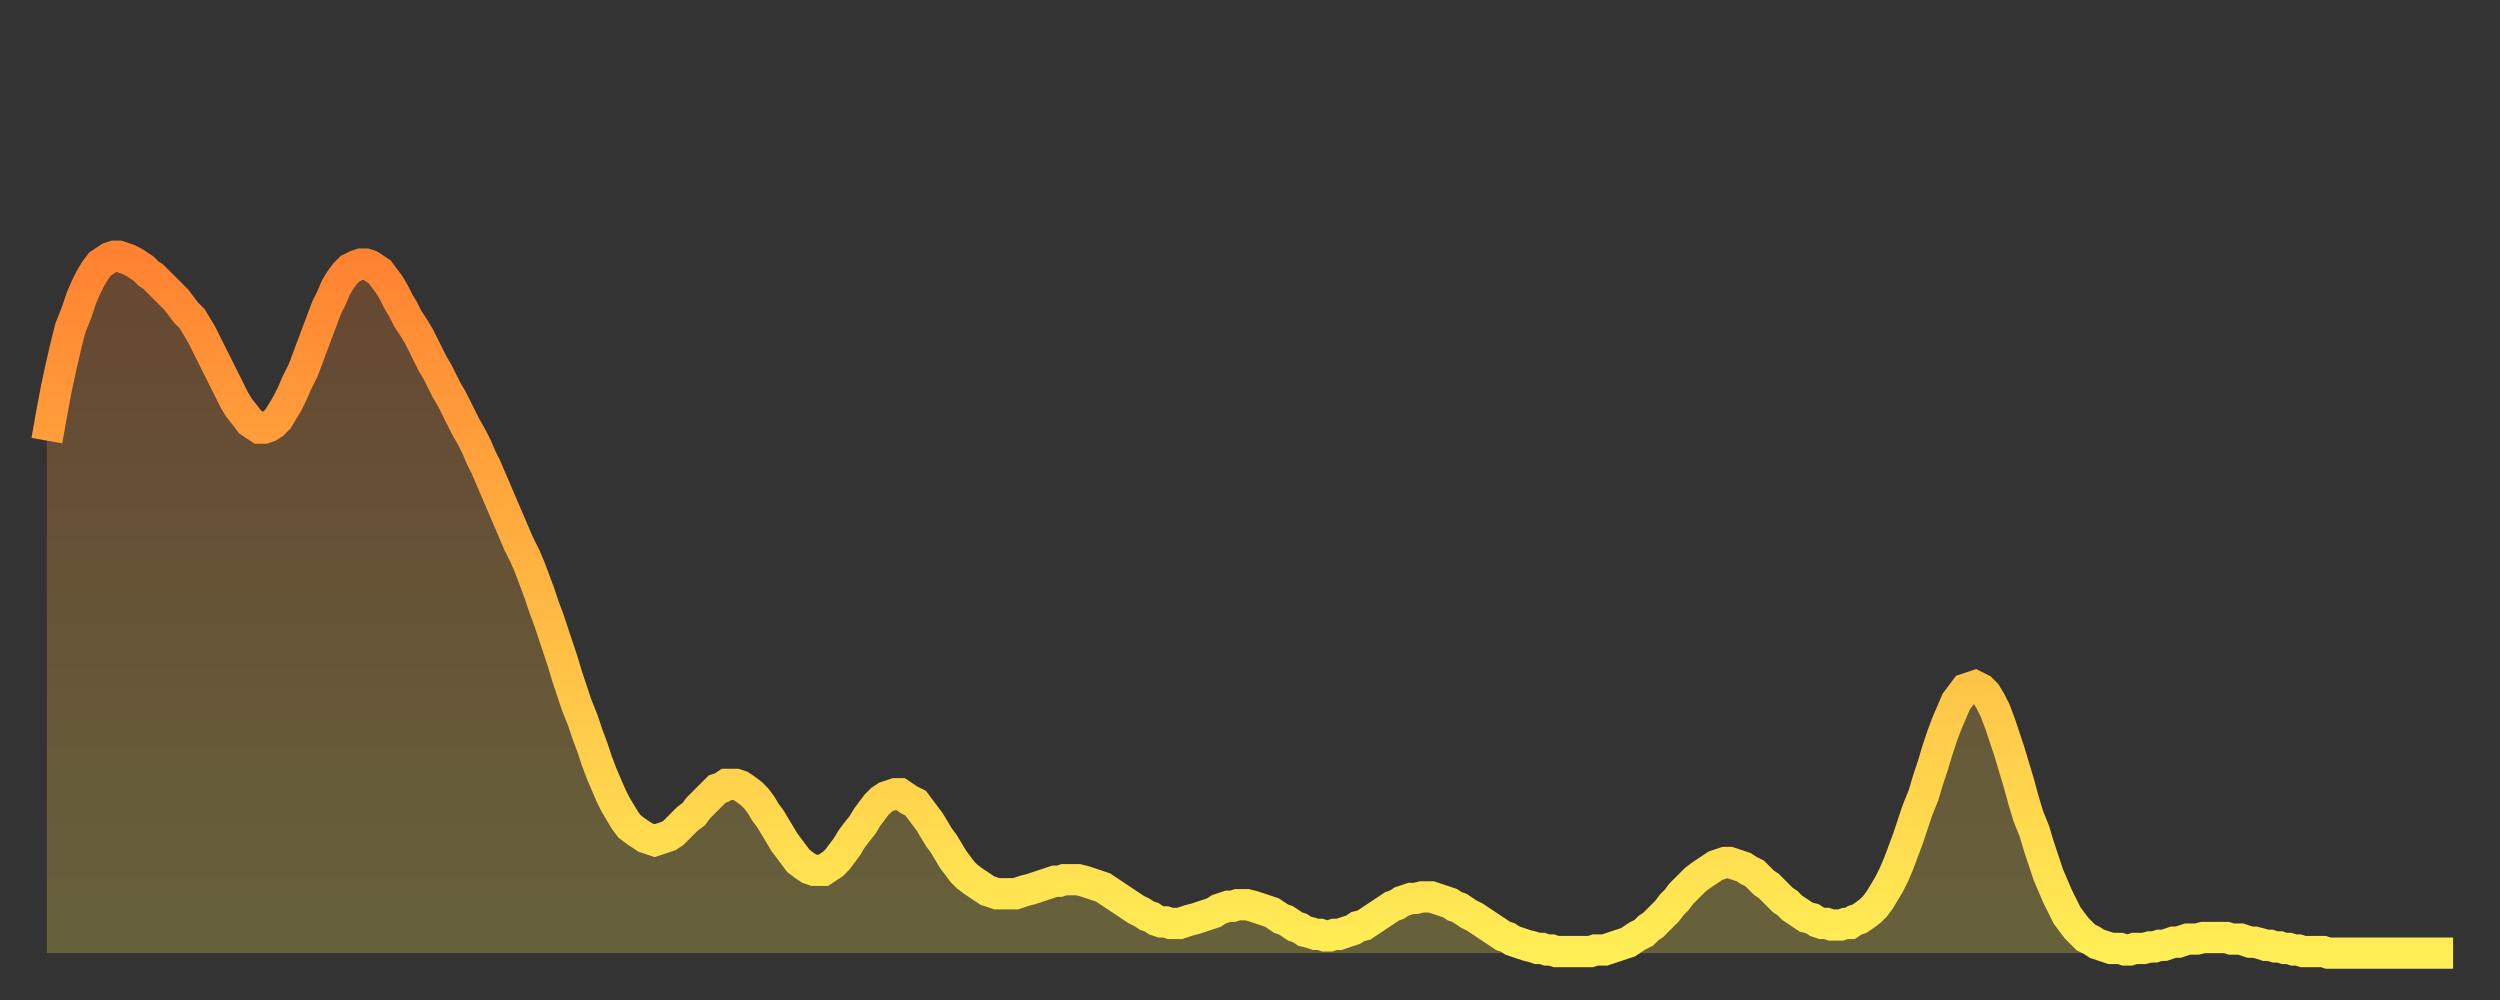 <?xml version="1.0" encoding="utf-8" ?>
<svg baseProfile="full" height="64" version="1.1" width="160" xmlns="http://www.w3.org/2000/svg" xmlns:ev="http://www.w3.org/2001/xml-events" xmlns:xlink="http://www.w3.org/1999/xlink"><rect width="100%" height="100%" fill="#333333" stroke="none"/><defs><linearGradient id="id10678" x1="0" x2="0" y1="0" y2="1"><stop offset="0%" stop-color="#ff8231" /><stop offset="50%" stop-color="#ffb843" /><stop offset="100%" stop-color="#ffee55" /></linearGradient></defs><g transform="translate(3,3)"><g><path d="M 0.0 25.2 0.3 23.5 0.6 21.9 0.9 20.5 1.2 19.2 1.5 18.0 1.9 17.0 2.2 16.1 2.5 15.4 2.8 14.8 3.1 14.3 3.4 13.9 3.7 13.7 4.0 13.5 4.3 13.4 4.6 13.4 4.9 13.5 5.2 13.6 5.6 13.8 5.9 14.0 6.2 14.2 6.5 14.5 6.8 14.7 7.1 15.0 7.4 15.3 7.7 15.6 8.0 15.9 8.3 16.2 8.6 16.6 8.9 17.0 9.3 17.4 9.6 17.9 9.9 18.4 10.2 19.0 10.5 19.6 10.8 20.2 11.1 20.8 11.4 21.4 11.7 22.0 12.0 22.6 12.3 23.1 12.7 23.6 13.0 24.0 13.3 24.2 13.6 24.4 13.9 24.4 14.2 24.3 14.5 24.1 14.8 23.8 15.1 23.3 15.4 22.8 15.7 22.2 16.0 21.5 16.4 20.7 16.7 19.9 17.0 19.1 17.3 18.3 17.6 17.5 17.9 16.7 18.2 16.1 18.5 15.4 18.8 14.9 19.1 14.5 19.4 14.2 19.8 14.0 20.1 13.9 20.4 13.9 20.7 14.0 21.0 14.2 21.3 14.4 21.6 14.8 21.9 15.2 22.2 15.7 22.5 16.3 22.8 16.8 23.1 17.4 23.5 18.0 23.8 18.5 24.1 19.1 24.4 19.7 24.7 20.3 25.0 20.8 25.3 21.4 25.6 22.0 25.9 22.5 26.2 23.1 26.5 23.7 26.8 24.3 27.2 25.0 27.5 25.6 27.8 26.3 28.1 26.9 28.4 27.6 28.7 28.3 29.0 29.0 29.3 29.7 29.6 30.4 29.9 31.1 30.2 31.8 30.6 32.6 30.9 33.3 31.2 34.1 31.5 34.9 31.8 35.8 32.1 36.6 32.4 37.5 32.7 38.4 33.0 39.3 33.3 40.3 33.6 41.2 33.9 42.1 34.3 43.1 34.6 44.0 34.9 44.8 35.2 45.7 35.5 46.5 35.8 47.2 36.1 47.9 36.4 48.5 36.7 49.0 37.0 49.5 37.3 49.9 37.7 50.2 38.0 50.4 38.3 50.6 38.6 50.7 38.9 50.8 39.2 50.7 39.5 50.6 39.8 50.5 40.1 50.3 40.4 50.0 40.7 49.7 41.0 49.4 41.4 49.1 41.7 48.7 42.0 48.4 42.3 48.1 42.6 47.8 42.9 47.5 43.2 47.4 43.5 47.2 43.8 47.2 44.1 47.2 44.4 47.3 44.7 47.5 45.1 47.8 45.4 48.1 45.7 48.5 46.0 49.0 46.3 49.4 46.6 49.9 46.9 50.4 47.2 50.9 47.5 51.3 47.8 51.7 48.1 52.1 48.5 52.4 48.8 52.6 49.1 52.7 49.4 52.7 49.7 52.7 50.0 52.5 50.3 52.3 50.6 52.0 50.9 51.6 51.2 51.2 51.5 50.7 51.8 50.3 52.2 49.8 52.5 49.3 52.8 48.9 53.1 48.5 53.4 48.2 53.7 48.0 54.0 47.9 54.3 47.8 54.6 47.8 54.9 48.0 55.2 48.2 55.6 48.4 55.9 48.8 56.2 49.2 56.5 49.6 56.8 50.1 57.1 50.6 57.4 51.0 57.7 51.5 58.0 52.0 58.3 52.4 58.6 52.8 58.9 53.1 59.3 53.4 59.6 53.6 59.9 53.8 60.2 54.0 60.5 54.1 60.8 54.2 61.1 54.2 61.4 54.2 61.7 54.2 62.0 54.2 62.3 54.1 62.6 54.0 63.0 53.9 63.3 53.8 63.6 53.7 63.9 53.6 64.2 53.5 64.5 53.4 64.8 53.4 65.1 53.3 65.4 53.3 65.7 53.3 66.0 53.3 66.4 53.4 66.7 53.5 67.0 53.6 67.3 53.7 67.6 53.8 67.9 54.0 68.2 54.2 68.5 54.4 68.8 54.6 69.1 54.8 69.4 55.0 69.7 55.2 70.1 55.4 70.4 55.6 70.7 55.7 71.0 55.9 71.3 56.0 71.6 56.0 71.9 56.1 72.2 56.1 72.5 56.1 72.8 56.0 73.1 55.9 73.5 55.8 73.8 55.7 74.1 55.6 74.4 55.5 74.7 55.4 75.0 55.2 75.3 55.1 75.6 55.0 75.9 55.0 76.2 54.9 76.5 54.9 76.8 54.9 77.2 55.0 77.5 55.1 77.8 55.2 78.1 55.3 78.4 55.4 78.7 55.6 79.0 55.8 79.3 55.9 79.6 56.1 79.9 56.3 80.2 56.4 80.5 56.6 80.9 56.7 81.2 56.8 81.5 56.8 81.8 56.9 82.1 56.9 82.4 56.8 82.7 56.8 83.0 56.7 83.3 56.6 83.6 56.5 83.9 56.3 84.3 56.2 84.6 56.0 84.9 55.8 85.2 55.6 85.5 55.4 85.8 55.2 86.1 55.0 86.4 54.9 86.7 54.7 87.0 54.6 87.3 54.5 87.6 54.5 88.0 54.4 88.3 54.4 88.6 54.4 88.9 54.5 89.2 54.6 89.5 54.7 89.8 54.8 90.1 55.0 90.4 55.1 90.7 55.3 91.0 55.5 91.4 55.7 91.7 55.9 92.0 56.1 92.3 56.3 92.6 56.5 92.9 56.7 93.2 56.9 93.5 57.0 93.8 57.2 94.1 57.3 94.4 57.4 94.7 57.5 95.1 57.6 95.4 57.7 95.7 57.7 96.0 57.8 96.3 57.8 96.6 57.9 96.9 57.9 97.2 57.9 97.5 57.9 97.8 57.9 98.1 57.9 98.4 57.9 98.8 57.9 99.1 57.8 99.4 57.8 99.7 57.8 100.0 57.7 100.3 57.6 100.6 57.5 100.9 57.4 101.2 57.3 101.5 57.1 101.8 56.9 102.2 56.7 102.5 56.4 102.8 56.2 103.1 55.9 103.4 55.6 103.7 55.3 104.0 54.9 104.3 54.6 104.6 54.2 104.9 53.9 105.2 53.6 105.5 53.3 105.9 53.0 106.2 52.8 106.5 52.6 106.8 52.4 107.1 52.3 107.4 52.2 107.7 52.2 108.0 52.3 108.3 52.4 108.6 52.5 108.9 52.7 109.3 52.9 109.6 53.2 109.9 53.5 110.2 53.7 110.5 54.0 110.8 54.3 111.1 54.6 111.4 54.8 111.7 55.1 112.0 55.3 112.3 55.5 112.6 55.7 113.0 55.8 113.3 56.0 113.6 56.1 113.9 56.1 114.2 56.2 114.5 56.2 114.8 56.2 115.1 56.1 115.4 56.1 115.7 55.9 116.0 55.8 116.3 55.6 116.7 55.3 117.0 55.0 117.3 54.6 117.6 54.1 117.9 53.6 118.2 53.0 118.5 52.3 118.8 51.5 119.1 50.7 119.4 49.8 119.7 48.9 120.1 47.9 120.4 46.9 120.7 46.0 121.0 45.0 121.3 44.1 121.6 43.3 121.9 42.6 122.2 41.9 122.5 41.5 122.8 41.1 123.1 41.0 123.4 40.9 123.8 41.1 124.1 41.4 124.4 41.9 124.7 42.5 125.0 43.3 125.3 44.2 125.6 45.1 125.9 46.1 126.2 47.1 126.5 48.2 126.8 49.2 127.2 50.2 127.5 51.2 127.8 52.1 128.1 53.0 128.4 53.7 128.7 54.4 129.0 55.0 129.3 55.6 129.6 56.0 129.9 56.4 130.2 56.7 130.5 57.0 130.9 57.2 131.2 57.4 131.5 57.5 131.8 57.6 132.1 57.7 132.4 57.7 132.7 57.7 133.0 57.8 133.3 57.8 133.6 57.7 133.9 57.7 134.2 57.7 134.6 57.6 134.9 57.6 135.2 57.5 135.5 57.5 135.8 57.4 136.1 57.3 136.4 57.3 136.7 57.2 137.0 57.1 137.3 57.1 137.6 57.1 138.0 57.0 138.3 57.0 138.6 57.0 138.9 57.0 139.2 57.0 139.5 57.0 139.8 57.1 140.1 57.1 140.4 57.1 140.7 57.2 141.0 57.3 141.3 57.3 141.7 57.4 142.0 57.5 142.3 57.5 142.6 57.6 142.9 57.6 143.2 57.7 143.5 57.7 143.8 57.8 144.1 57.8 144.4 57.9 144.7 57.9 145.1 57.9 145.4 57.9 145.7 57.9 146.0 58.0 146.3 58.0 146.6 58.0 146.9 58.0 147.2 58.0 147.5 58.0 147.8 58.0 148.1 58.0 148.4 58.0 148.8 58.0 149.1 58.0 149.4 58.0 149.7 58.0 150.0 58.0 150.3 58.0 150.6 58.0 150.9 58.0 151.2 58.0 151.5 58.0 151.8 58.0 152.1 58.0 152.5 58.0 152.8 58.0 153.1 58.0 153.4 58.0 153.7 58.0 154.0 58.0" fill="none" id="graph-curve" opacity="1" stroke="url(#id10678)" stroke-width="2" /><path d="M 0 58 L 0.0 25.2 0.3 23.5 0.6 21.9 0.9 20.5 1.2 19.2 1.5 18.0 1.9 17.0 2.2 16.1 2.5 15.4 2.8 14.8 3.1 14.3 3.4 13.9 3.7 13.7 4.0 13.5 4.3 13.4 4.6 13.4 4.9 13.5 5.2 13.6 5.6 13.8 5.9 14.0 6.2 14.2 6.5 14.5 6.8 14.7 7.1 15.0 7.4 15.3 7.7 15.6 8.0 15.9 8.3 16.2 8.6 16.6 8.9 17.0 9.3 17.4 9.6 17.9 9.9 18.4 10.2 19.0 10.5 19.6 10.8 20.2 11.1 20.8 11.4 21.4 11.7 22.0 12.0 22.6 12.3 23.1 12.7 23.6 13.0 24.0 13.3 24.2 13.6 24.4 13.9 24.4 14.2 24.3 14.5 24.1 14.8 23.8 15.1 23.3 15.4 22.8 15.7 22.2 16.0 21.5 16.4 20.7 16.7 19.9 17.0 19.1 17.3 18.3 17.6 17.5 17.9 16.7 18.2 16.1 18.5 15.4 18.8 14.9 19.1 14.5 19.4 14.2 19.8 14.0 20.1 13.9 20.4 13.9 20.7 14.0 21.0 14.2 21.3 14.4 21.6 14.8 21.9 15.2 22.2 15.7 22.5 16.3 22.8 16.8 23.1 17.4 23.5 18.0 23.8 18.5 24.1 19.1 24.4 19.7 24.7 20.3 25.0 20.8 25.3 21.4 25.6 22.0 25.9 22.5 26.2 23.1 26.5 23.7 26.8 24.3 27.2 25.0 27.5 25.6 27.8 26.3 28.1 26.9 28.4 27.6 28.7 28.3 29.0 29.0 29.3 29.7 29.6 30.4 29.9 31.1 30.2 31.8 30.6 32.6 30.9 33.3 31.2 34.1 31.5 34.9 31.8 35.8 32.1 36.6 32.4 37.5 32.7 38.4 33.0 39.3 33.3 40.3 33.6 41.2 33.9 42.1 34.3 43.1 34.6 44.0 34.9 44.8 35.2 45.7 35.5 46.5 35.8 47.2 36.1 47.9 36.4 48.5 36.7 49.0 37.0 49.5 37.3 49.9 37.7 50.2 38.0 50.4 38.3 50.6 38.6 50.7 38.9 50.8 39.2 50.7 39.5 50.6 39.8 50.5 40.1 50.3 40.4 50.0 40.7 49.7 41.0 49.4 41.4 49.1 41.7 48.7 42.0 48.4 42.3 48.1 42.6 47.8 42.9 47.5 43.2 47.4 43.5 47.2 43.8 47.2 44.1 47.2 44.4 47.3 44.7 47.5 45.1 47.8 45.4 48.1 45.7 48.5 46.0 49.0 46.3 49.4 46.6 49.9 46.9 50.4 47.2 50.9 47.5 51.3 47.8 51.7 48.1 52.1 48.5 52.4 48.8 52.6 49.1 52.7 49.4 52.7 49.7 52.7 50.0 52.5 50.3 52.3 50.6 52.0 50.9 51.6 51.2 51.2 51.5 50.7 51.8 50.3 52.2 49.8 52.5 49.3 52.8 48.9 53.1 48.5 53.4 48.2 53.7 48.0 54.0 47.9 54.3 47.8 54.6 47.8 54.9 48.0 55.2 48.2 55.6 48.4 55.9 48.8 56.2 49.2 56.5 49.6 56.8 50.1 57.1 50.6 57.4 51.0 57.7 51.5 58.0 52.0 58.3 52.4 58.6 52.8 58.9 53.1 59.3 53.4 59.6 53.6 59.9 53.8 60.2 54.0 60.5 54.1 60.8 54.2 61.1 54.2 61.4 54.2 61.7 54.2 62.0 54.2 62.3 54.1 62.6 54.0 63.0 53.9 63.3 53.8 63.6 53.7 63.9 53.6 64.2 53.5 64.5 53.4 64.8 53.4 65.1 53.3 65.4 53.3 65.7 53.3 66.0 53.3 66.4 53.4 66.7 53.5 67.0 53.6 67.3 53.7 67.6 53.8 67.9 54.0 68.2 54.2 68.5 54.4 68.8 54.6 69.1 54.8 69.4 55.0 69.7 55.2 70.1 55.4 70.4 55.6 70.7 55.7 71.0 55.9 71.3 56.0 71.6 56.0 71.9 56.1 72.2 56.1 72.5 56.1 72.8 56.0 73.1 55.9 73.5 55.8 73.8 55.7 74.1 55.6 74.4 55.5 74.7 55.4 75.0 55.2 75.3 55.1 75.6 55.0 75.9 55.0 76.2 54.9 76.5 54.9 76.8 54.9 77.2 55.0 77.5 55.1 77.8 55.2 78.1 55.3 78.4 55.4 78.7 55.6 79.0 55.8 79.3 55.9 79.6 56.1 79.9 56.3 80.2 56.4 80.5 56.6 80.9 56.7 81.2 56.8 81.5 56.8 81.8 56.9 82.1 56.9 82.4 56.8 82.7 56.8 83.0 56.7 83.3 56.6 83.6 56.5 83.9 56.3 84.3 56.2 84.6 56.0 84.9 55.8 85.2 55.6 85.5 55.4 85.8 55.2 86.1 55.0 86.4 54.9 86.7 54.7 87.0 54.6 87.3 54.5 87.6 54.5 88.0 54.4 88.3 54.4 88.6 54.4 88.9 54.5 89.2 54.6 89.5 54.7 89.8 54.8 90.1 55.0 90.4 55.1 90.7 55.3 91.0 55.5 91.4 55.7 91.7 55.9 92.0 56.1 92.3 56.3 92.6 56.5 92.9 56.7 93.2 56.9 93.5 57.0 93.8 57.2 94.1 57.3 94.4 57.4 94.7 57.5 95.1 57.6 95.4 57.7 95.7 57.7 96.0 57.8 96.3 57.8 96.6 57.9 96.9 57.9 97.2 57.9 97.5 57.9 97.8 57.9 98.1 57.9 98.4 57.9 98.8 57.9 99.1 57.8 99.4 57.8 99.7 57.8 100.0 57.7 100.3 57.6 100.6 57.5 100.9 57.4 101.2 57.3 101.5 57.1 101.8 56.9 102.2 56.7 102.5 56.4 102.8 56.2 103.1 55.9 103.4 55.6 103.7 55.3 104.0 54.9 104.3 54.6 104.6 54.2 104.9 53.9 105.2 53.6 105.5 53.3 105.9 53.0 106.2 52.8 106.5 52.6 106.8 52.4 107.1 52.3 107.4 52.2 107.7 52.2 108.0 52.3 108.3 52.4 108.6 52.5 108.9 52.7 109.3 52.9 109.6 53.2 109.9 53.5 110.2 53.7 110.5 54.0 110.8 54.3 111.1 54.6 111.4 54.8 111.7 55.1 112.0 55.3 112.3 55.5 112.6 55.7 113.0 55.8 113.3 56.0 113.6 56.1 113.9 56.1 114.2 56.2 114.5 56.2 114.8 56.2 115.1 56.1 115.4 56.1 115.7 55.9 116.0 55.8 116.3 55.6 116.7 55.3 117.0 55.0 117.3 54.6 117.6 54.1 117.9 53.6 118.2 53.0 118.5 52.3 118.8 51.5 119.1 50.7 119.4 49.8 119.7 48.9 120.1 47.9 120.4 46.9 120.7 46.0 121.0 45.0 121.3 44.1 121.6 43.3 121.9 42.6 122.2 41.9 122.5 41.5 122.8 41.1 123.1 41.0 123.4 40.9 123.8 41.1 124.1 41.4 124.4 41.9 124.7 42.5 125.0 43.3 125.3 44.2 125.6 45.1 125.9 46.1 126.2 47.1 126.5 48.2 126.8 49.2 127.2 50.2 127.5 51.2 127.8 52.1 128.1 53.0 128.4 53.7 128.7 54.4 129.0 55.0 129.3 55.6 129.6 56.0 129.9 56.4 130.2 56.7 130.5 57.0 130.9 57.2 131.2 57.4 131.5 57.5 131.8 57.6 132.1 57.7 132.4 57.7 132.7 57.7 133.0 57.8 133.3 57.8 133.6 57.7 133.9 57.7 134.2 57.7 134.6 57.6 134.9 57.6 135.2 57.5 135.5 57.5 135.8 57.4 136.1 57.3 136.4 57.3 136.7 57.2 137.0 57.1 137.3 57.1 137.6 57.1 138.0 57.0 138.3 57.0 138.6 57.0 138.9 57.0 139.2 57.0 139.5 57.0 139.8 57.1 140.1 57.1 140.4 57.1 140.7 57.2 141.0 57.3 141.3 57.3 141.7 57.4 142.0 57.5 142.3 57.5 142.6 57.6 142.9 57.6 143.2 57.7 143.5 57.7 143.8 57.8 144.1 57.8 144.4 57.9 144.7 57.9 145.1 57.9 145.4 57.9 145.7 57.9 146.0 58.0 146.3 58.0 146.6 58.0 146.9 58.0 147.2 58.0 147.5 58.0 147.8 58.0 148.1 58.0 148.4 58.0 148.8 58.0 149.1 58.0 149.4 58.0 149.7 58.0 150.0 58.0 150.3 58.0 150.6 58.0 150.9 58.0 151.2 58.0 151.5 58.0 151.8 58.0 152.1 58.0 152.5 58.0 152.8 58.0 153.1 58.0 153.4 58.0 153.7 58.0 154.0 58.0 154 58" fill="url(#id10678)" fill-opacity=".25" id="graph-shadow" /></g></g></svg>